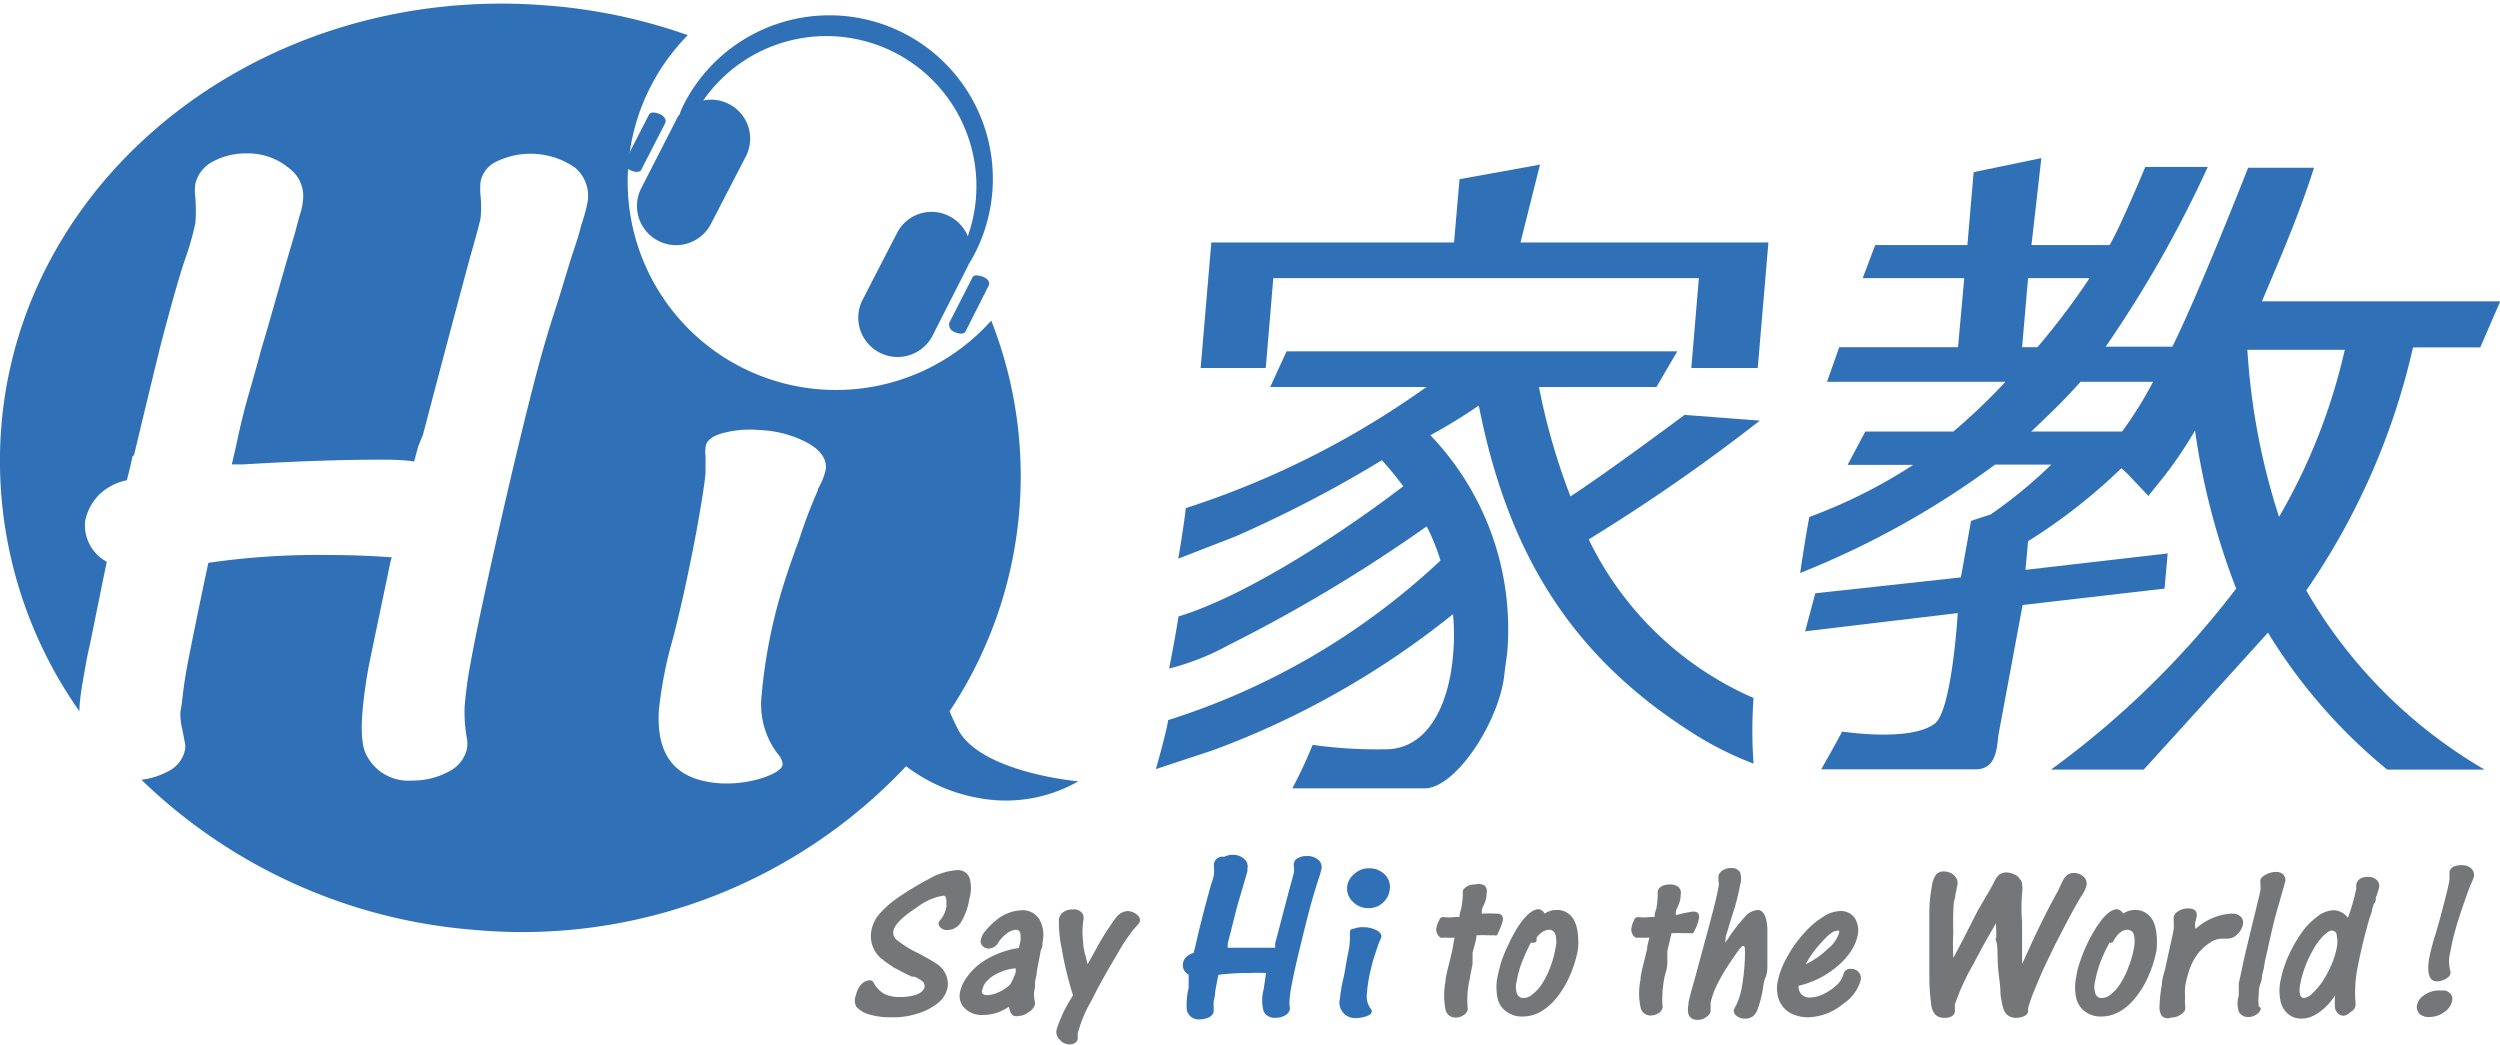 <svg id="圖層_1" data-name="圖層 1" xmlns="http://www.w3.org/2000/svg" viewBox="0 0 95.99 40.14"><path d="M36.78,28c-.12-.24-.23-.47-.32-.69a16.3,16.3,0,0,0,1.6-15A8,8,0,1,1,26.41,1.35,21,21,0,0,0,21,.21C10.23-.66.84,6.58.05,16.38a16.69,16.69,0,0,0,3,10.93c0-.53.14-1.19.28-2,.05-.25.09-.43.12-.55L4,22.05l.1-.48A1.59,1.59,0,0,1,3.27,20a2,2,0,0,1,.53-1,2.13,2.13,0,0,1,1.07-.56q.18-.69.21-.9l.07-.08q.51-2.14,1-4.14c.44-1.68.77-2.85,1-3.49a11.13,11.13,0,0,0,.35-1.26,6.25,6.25,0,0,0,0-1,1.8,1.8,0,0,1,0-.51,1.3,1.3,0,0,1,.66-.85,2.67,2.67,0,0,1,1.31-.32,2.45,2.45,0,0,1,1.63.57,1.32,1.32,0,0,1,.52,1.32s0,.16-.12.51L11.31,9c-.62,2.08-1,3.53-1.26,4.34-.51,1.93-.61,2-1,3.85l-.15.64.46,0q3-.18,5.22-.18c.42,0,.86,0,1.32.07l.16-.59.18-.44q1.05-4,1.78-6.71c.26-.91.4-1.44.43-1.59a4.22,4.22,0,0,0,0-.88,3,3,0,0,1,0-.53,1.09,1.09,0,0,1,.62-.78,3,3,0,0,1,3,.23,1.41,1.41,0,0,1,.48,1.38,6.59,6.59,0,0,1-.24.86q-.07.33-.36,1.17l-.51,1.67c-.4,1.25-.69,2.06-1.63,6-.67,2.8-1.51,6.61-1.73,7.89a14.78,14.78,0,0,0-.24,1.75,5.52,5.52,0,0,0,.08,1.16,1.15,1.15,0,0,1,0,.48,1.3,1.3,0,0,1-.68.83,2.9,2.9,0,0,1-1.42.35,1.8,1.8,0,0,1-1.76-1c-.25-.47-.22-1.55.07-3.24.07-.38.61-2.94.86-4.15l.05-.18c-.79-.06-1.61-.09-2.47-.09A29.19,29.19,0,0,0,8,21.61c-.17.79-.71,3.37-.85,4.17S7,27,6.93,27.31A2.24,2.24,0,0,0,7,28l.1.53a.66.66,0,0,1,0,.28,1.2,1.2,0,0,1-.67.82,2.92,2.92,0,0,1-1,.31A20.67,20.67,0,0,0,18.17,35.7a20.24,20.24,0,0,0,16.62-6.28,6.5,6.5,0,0,0,3.28,1.29A5.58,5.58,0,0,0,41.4,30s-3.75-.33-4.62-2m-5.37-9.19a18.87,18.87,0,0,0-.73,1.92c-.35.94-.57,1.63-.68,2a20.11,20.11,0,0,0-.76,4,3.13,3.13,0,0,0,.61,2.2.73.73,0,0,1,.2.4c0,.19-.27.37-.77.54a4.6,4.6,0,0,1-1.56.21c-1.73-.09-2.54-1-2.42-2.83a15.83,15.83,0,0,1,.54-2.74c.26-1,.56-2.32.88-4,.23-1.26.35-2.05.37-2.37v-.64a.81.81,0,0,1,0-.29c0-.26.21-.44.59-.56a4,4,0,0,1,1.45-.14A4.29,4.29,0,0,1,31,17c.5.28.74.61.71,1a2.42,2.42,0,0,1-.31.78" fill="#2f70b7"/><path d="M37.35,10.63l-.91,1.78c0,.1,0,.25.21.34s.35.07.41,0l.9-1.78c.06-.1,0-.26-.21-.34s-.35-.07-.4,0" fill="#2f70b7"/><path d="M25.54,4.73c.05-.11,0-.26-.21-.35s-.35-.07-.4,0L24,6.19c-.05.11,0,.26.21.35s.35.07.4,0Z" fill="#2f70b7"/><path d="M26.11,4.37a1,1,0,0,0-.15.24L24.62,7.23A1.5,1.5,0,0,0,27.3,8.59L28.64,6A1.49,1.49,0,0,0,28,4a1.47,1.47,0,0,0-1-.14A5.76,5.76,0,0,1,37.16,9.07a1.52,1.52,0,0,0-.71-.77,1.49,1.49,0,0,0-2,.63L33.1,11.55a1.51,1.51,0,0,0,2.69,1.37l1.33-2.62a1,1,0,0,0,.07-.15,4.19,4.19,0,0,0,.24-.42A6.27,6.27,0,0,0,26.26,4a3.23,3.23,0,0,0-.15.34" fill="#2f70b7"/><path d="M55.31,21.52a8.17,8.17,0,0,0-.53-1.31,59,59,0,0,1-7.63,4.57,9.64,9.64,0,0,1-2.26.89s.24-1.21.36-2c2.75-.84,6.53-3.39,8.63-5-.26-.35-.53-.68-.82-1a47.58,47.58,0,0,1-5.63,2.93l-2.19.85s.2-1.14.29-1.94a33.7,33.7,0,0,0,9.24-4.65h-6l.63-1.37h15l-.8,1.37H59.09a24.8,24.8,0,0,0,1.21,4.2c1.53-1,4.38-3.13,4.38-3.13l2.89.22A70.72,70.72,0,0,1,61,20.71a12.65,12.65,0,0,0,6.33,6.09,17.22,17.22,0,0,0,0,2.52A12.73,12.73,0,0,1,65,28.15c-4.74-3-7.12-7-8.22-12.58q-.9.62-1.86,1.14a10.76,10.76,0,0,1,2.95,8.36l-.1.74c-.15,1.82-1.86,4.46-3.07,4.46H49.62a18,18,0,0,0,.78-1.67,17.62,17.62,0,0,0,2.8.17c1.62,0,2.43-1.7,2.59-3.6a8.45,8.45,0,0,0,0-1.59,32.81,32.81,0,0,1-9.2,5.22l-2.21.73s.42-1.45.47-1.88A27.23,27.23,0,0,0,55.31,21.52Z" fill="#2f70b7"/><polygon points="46.51 9.31 55.83 9.31 56.04 6.88 59.13 6.32 58.38 9.31 67.9 9.31 67.49 14.13 64.94 14.13 65.23 10.68 48.89 10.68 48.6 14.13 46.1 14.13 46.51 9.31" fill="#2f70b7"/><path d="M73.46,17.85H70.94l.68-1.28H75a23,23,0,0,0,2-1.91H70.15l.47-1.33h4.56l.24-2.65h-3.9L72,9.41h3.54l.24-2.8,2.6-.54L78,9.41h3c.41-.69,1.37-3,1.37-3h2.4a45.61,45.61,0,0,1-3.92,6.9h2.56c1-2,2.91-6.87,2.91-6.87l2.53,0c-.64,2-1.43,3.76-2,5.13H96l-.77,1.77H92.65a26.85,26.85,0,0,1-4.1,9.33,18.82,18.82,0,0,0,6.85,6.88H91.66a20.83,20.83,0,0,1-4.58-5.26c-1.55,1.72-4.77,5.26-4.77,5.26H78.75a34.42,34.42,0,0,0,7.11-6.95,27.34,27.34,0,0,1-1.58-6.07,16.15,16.15,0,0,1-1.18,1.75l-.61.76-.72-.76a3.37,3.37,0,0,0-.32-.3,21.64,21.64,0,0,1-3.58,2.8l-.1,1.1,5.46-.63-.12,1.35-5.45.63-.93,5c-.07.73-.17,1.31-.9,1.31h-5.9c.21-.39.46-.8.8-1.45,1.34.18,2.9.2,3.56-.31s.88-4.24.88-4.24l-5.86.7.39-1.46,5.59-.61L75.68,20l.76-.25a18.14,18.14,0,0,0,2.32-1.91H76.6A33.2,33.2,0,0,1,69.12,22s.16-1.13.35-2.15A19.92,19.92,0,0,0,73.46,17.85Zm4.77-4.52a27.86,27.86,0,0,0,2-2.65H77.87l-.23,2.65Zm3.25,3.24a15.05,15.05,0,0,0,1.19-1.91H79.88c-.6.69-1.25,1.3-1.89,1.91Zm6,3.32a22.64,22.64,0,0,0,2.55-6.46H86.29A25.94,25.94,0,0,0,87.52,19.89Z" fill="#2f70b7"/><path d="M48.61,37.36v0a6.4,6.4,0,0,0-.64,0,8.58,8.58,0,0,0-1.19.07l-.12.62c0,.19-.05.32-.06.4a1.34,1.34,0,0,0,0,.19l0,.13v.08a.32.32,0,0,1-.18.21.81.81,0,0,1-.37.08.46.46,0,0,1-.48-.35,2.73,2.73,0,0,1,.07-.86,1.06,1.06,0,0,1,0-.14l0-.25,0-.12a.4.4,0,0,1-.22-.42.46.46,0,0,1,.13-.26.69.69,0,0,1,.28-.15l.06-.23.11-.48c.09-.37.18-.73.27-1.07s.2-.74.25-.91a1.83,1.83,0,0,0,.09-.32.93.93,0,0,0,0-.26.66.66,0,0,1,0-.13A.32.32,0,0,1,47,32.9a.74.74,0,0,1,.34-.08.64.64,0,0,1,.42.15.36.36,0,0,1,.14.34.63.63,0,0,0,0,.13l-.06.21-.33,1.12c-.13.5-.25,1-.37,1.46l0,.16h.12c.53,0,1,0,1.35,0l.35,0,0-.16.15-.57c.18-.69.33-1.27.46-1.74l.11-.41a.88.88,0,0,0,0-.23.42.42,0,0,1,0-.13.25.25,0,0,1,.16-.2.58.58,0,0,1,.33-.08.61.61,0,0,1,.44.14.36.36,0,0,1,.13.35l-.06.23s-.05.15-.1.3l-.13.43c-.1.32-.28,1-.52,2-.18.72-.29,1.25-.35,1.58a3.07,3.07,0,0,0-.06.45,1,1,0,0,0,0,.3.3.3,0,0,1,0,.13.36.36,0,0,1-.18.21.75.75,0,0,1-.37.09.46.46,0,0,1-.45-.25,1.55,1.55,0,0,1,0-.84Z" fill="#2f70b7"/><path d="M51.73,34a.77.77,0,0,1,.3-.47.78.78,0,0,1,.53-.19.81.81,0,0,1,.62.25.66.66,0,0,1,.18.57.81.81,0,0,1-.81.71.82.82,0,0,1-.62-.26A.7.7,0,0,1,51.73,34Z" fill="#2f70b7"/><path d="M52.07,39.09a1.34,1.34,0,0,0,.4-.07c.13-.05.19-.1.19-.15a.15.15,0,0,0,0-.1.78.78,0,0,1-.18-.57,5.29,5.29,0,0,1,.16-1,4.94,4.94,0,0,1,.15-.54c.08-.25.14-.42.17-.5a.63.63,0,0,0,.08-.21c0-.09-.07-.17-.2-.24a1.14,1.14,0,0,0-.49-.11.92.92,0,0,0-.37.06q-.15,0-.15.15V36c0,.08,0,.29-.07.61s-.13.78-.19,1a5.5,5.5,0,0,0-.12.72A.6.6,0,0,0,52.07,39.09Z" fill="#2f70b7"/><path d="M32.87,38.2a.79.79,0,0,1,.19-.39.45.45,0,0,1,.32-.17c.07,0,.13,0,.19.14a1.06,1.06,0,0,0,.4.39,1.27,1.27,0,0,0,.56.11,1.91,1.91,0,0,0,.68-.1c.17-.07.27-.17.29-.29a.23.23,0,0,0-.07-.2,1.32,1.32,0,0,0-.32-.19l0,0-.1,0-.1-.05-.15-.07-.44-.23L34,36.93l-.2-.16a1.12,1.12,0,0,1-.34-1.05,1.37,1.37,0,0,1,.29-.61,4,4,0,0,1,.69-.62,13.13,13.13,0,0,1,1.24-.75,2.55,2.55,0,0,1,1.05-.33.48.48,0,0,1,.49.28,1.41,1.41,0,0,1,0,.82,2.5,2.5,0,0,1-.31.88.62.62,0,0,1-.55.32.32.32,0,0,1-.24-.09.21.21,0,0,1-.08-.2.53.53,0,0,1,.1-.14,1.07,1.07,0,0,0,.2-.48c0-.27,0-.41-.12-.41a2.24,2.24,0,0,0-1,.44c-.57.37-.88.68-.92.93a.36.36,0,0,0,.16.35,4.06,4.06,0,0,0,.84.51c.31.17.52.29.62.36a.93.93,0,0,1,.47.91,1.05,1.05,0,0,1-.44.67,2.36,2.36,0,0,1-.73.36,3,3,0,0,1-.86.14h-.25a2.83,2.83,0,0,1-.77-.12,1,1,0,0,1-.47-.3A.53.53,0,0,1,32.87,38.2Z" fill="#747678"/><path d="M38.74,38.65a1.7,1.7,0,0,1-1,.32.91.91,0,0,1-.69-.25.66.66,0,0,1-.19-.62,1.47,1.47,0,0,1,.28-.6,2.25,2.25,0,0,1,.56-.55,3.38,3.38,0,0,1,1.42-.55l.05-.21a1,1,0,0,0,0-.38A.16.16,0,0,0,39,35.7a.63.63,0,0,0-.34.14,1.37,1.37,0,0,0-.33.35.42.42,0,0,1-.37.23.29.29,0,0,1-.23-.1.24.24,0,0,1-.07-.24.75.75,0,0,1,.18-.34,2.39,2.39,0,0,1,.39-.39,1.62,1.62,0,0,1,1-.4.74.74,0,0,1,.67.34,1.2,1.2,0,0,1,.13.88c0,.09,0,.2-.07.33l-.08.43-.07.36s0,.15-.07.39l0,.14a.64.64,0,0,0,0,.09,1.07,1.07,0,0,0,0,.57l0,.08a.07.07,0,0,1,0,0,.5.5,0,0,1-.24.3.69.69,0,0,1-.4.15C38.9,39.06,38.78,38.93,38.74,38.65ZM39,37.32l0-.14a1.7,1.7,0,0,0-.57.14,1.44,1.44,0,0,0-.49.3.69.69,0,0,0-.22.38.14.14,0,0,0,0,.15.24.24,0,0,0,.17.06,1.06,1.06,0,0,0,.42-.1,1.5,1.5,0,0,0,.41-.25.38.38,0,0,0,.13-.18A1.82,1.82,0,0,0,39,37.32Z" fill="#747678"/><path d="M41.12,38.35l.08-.14c-.09-.27-.16-.53-.22-.77s-.15-.62-.21-1a4.8,4.8,0,0,1-.11-1.16.41.41,0,0,1,.17-.26.59.59,0,0,1,.36-.1.39.39,0,0,1,.4.2.53.53,0,0,1,0,.26,3.18,3.18,0,0,0,0,.81c0,.22.09.5.17.83l.08-.14.25-.45a9.91,9.91,0,0,1,.77-1.21.6.6,0,0,1,.44-.24.58.58,0,0,1,.34.13.27.27,0,0,1,.13.25.32.32,0,0,1-.1.16l-.14.16a7.42,7.42,0,0,0-.66,1l-.12.2a1.51,1.51,0,0,1-.12.2l-.28.5c-.09.16-.18.32-.26.48s-.19.37-.2.39a5.11,5.11,0,0,0-.51,1.23s0,.05,0,.1v.12a.21.21,0,0,1-.1.14.32.32,0,0,1-.2.06.48.48,0,0,1-.39-.18.41.41,0,0,1-.12-.39A5.09,5.09,0,0,1,41.12,38.35Z" fill="#747678"/><path d="M55.85,36a2.58,2.58,0,0,1-.38,0,.49.49,0,0,1-.16,0,.37.37,0,0,1-.15-.41.81.81,0,0,1,.11-.27c0-.07.09-.11.14-.11h0a1.78,1.78,0,0,0,.46,0h.17c0-.06,0-.15.06-.29a5,5,0,0,0,.07-.58.24.24,0,0,1,0-.12c0-.07.07-.13.16-.19a.6.6,0,0,1,.3-.07A.48.48,0,0,1,57,34a.31.31,0,0,1,.08.3c0,.07,0,.22-.11.45s-.06.23-.08.33a5.63,5.63,0,0,1,.58,0c.18,0,.26.09.23.28a2.82,2.82,0,0,1-.16.42.46.46,0,0,1-.07.13.17.17,0,0,1-.1,0h-.26a2.83,2.83,0,0,0-.35,0h-.07c0,.21-.1.44-.15.68l0,.14s0,0,0,.06,0,.06,0,.08a1.3,1.3,0,0,0,0,.15c-.05.26-.09.43-.1.53a3.64,3.64,0,0,0-.09,1.13.45.45,0,0,1,0,.11.35.35,0,0,1-.16.19.5.5,0,0,1-.29.09.38.38,0,0,1-.4-.32,2.81,2.81,0,0,1,0-1.06c0-.21.13-.61.26-1.2Z" fill="#747678"/><path d="M59.31,35.08a.77.77,0,0,1,.44-.14.72.72,0,0,1,.7.42,1.3,1.3,0,0,1,.13.49,2.43,2.43,0,0,1,0,.65,4.64,4.64,0,0,1-.32,1,3.66,3.66,0,0,1-.55.88,2.18,2.18,0,0,1-.58.48,1.41,1.41,0,0,1-.66.17,1,1,0,0,1-.63-.19.82.82,0,0,1-.34-.52,2,2,0,0,1,0-.82,5.68,5.68,0,0,1,.16-.62,5.82,5.82,0,0,1,.27-.64,5.7,5.7,0,0,1,.32-.6c.31-.49.59-.73.83-.73A.32.32,0,0,1,59.31,35.08Zm-.53,1.11a7.2,7.2,0,0,0-.35.77,3.61,3.61,0,0,0-.19.69.87.87,0,0,0,0,.49.27.27,0,0,0,.27.18.53.53,0,0,0,.35-.16,1.55,1.55,0,0,0,.37-.42,3.23,3.23,0,0,0,.3-.62,3.64,3.64,0,0,0,.19-.7,1,1,0,0,0,0-.54.24.24,0,0,0-.25-.18.46.46,0,0,0-.24.08A.8.8,0,0,0,59,36L59,36.1c0,.07-.08.1-.13.1Z" fill="#747678"/><path d="M63.33,36a2.41,2.41,0,0,1-.37,0,.49.49,0,0,1-.16,0,.37.37,0,0,1-.15-.41.79.79,0,0,1,.1-.27c0-.07.1-.11.15-.11h0a1.72,1.72,0,0,0,.46,0h.17c0-.06,0-.15.06-.29a3.18,3.18,0,0,0,.06-.58.49.49,0,0,1,0-.12.29.29,0,0,1,.15-.19.64.64,0,0,1,.31-.07.49.49,0,0,1,.34.1.31.31,0,0,1,.08.3c0,.07,0,.22-.11.45s-.06.23-.08.33A5.49,5.49,0,0,1,65,35c.19,0,.27.09.23.28a1.8,1.8,0,0,1-.15.42.42.42,0,0,1-.08.13.12.12,0,0,1-.09,0H64.6a2.83,2.83,0,0,0-.35,0h-.07c-.05.21-.1.44-.16.68l0,.14s0,0,0,.06a.31.31,0,0,0,0,.08s0,.09,0,.15c0,.26-.08.43-.1.53a4.42,4.42,0,0,0-.09,1.13.14.14,0,0,1,0,.11.29.29,0,0,1-.15.19.52.52,0,0,1-.29.09.38.38,0,0,1-.4-.32,2.61,2.61,0,0,1,0-1.06c0-.21.12-.61.26-1.2C63.23,36.4,63.27,36.23,63.33,36Z" fill="#747678"/><path d="M66.23,36.2l.11-.14A6.24,6.24,0,0,1,67,35.2a.72.72,0,0,1,.48-.26c.23,0,.35.24.38.71,0,.1,0,.24,0,.42s0,.4,0,.49,0,.29,0,.47,0,.34-.08.52-.08.42-.13.62a4.06,4.06,0,0,1-.15.54.7.7,0,0,1-.18.3.46.46,0,0,1-.31.1.52.52,0,0,1-.33-.1.26.26,0,0,1-.11-.23,1.4,1.4,0,0,1,.09-.18,2.69,2.69,0,0,0,.24-.83A7.3,7.3,0,0,0,67,36.56c0-.16,0-.24-.07-.24s-.21.21-.49.62a6.56,6.56,0,0,0-.51.87,2.72,2.72,0,0,0-.25.7l0,.08c0,.15,0,.23,0,.24a.32.32,0,0,1-.17.22.52.52,0,0,1-.32.11q-.47,0-.36-.6c0-.13.06-.3.11-.51l.18-.64.21-.78.22-.81.23-.87c.1-.38.16-.67.2-.87s0-.18,0-.32,0-.13,0-.12a.35.35,0,0,1,.16-.22.58.58,0,0,1,.33-.09.36.36,0,0,1,.34.16.77.77,0,0,1,0,.5,7.66,7.66,0,0,1-.25,1l-.18.58-.12.4C66.26,36.07,66.24,36.16,66.23,36.2Z" fill="#747678"/><path d="M69.06,37.85a.43.43,0,0,0,.12.34.44.44,0,0,0,.32.11,1.17,1.17,0,0,0,.49-.12,2,2,0,0,0,.49-.32.9.9,0,0,0,.3-.45.26.26,0,0,1,.28-.21.39.39,0,0,1,.31.13.36.36,0,0,1,.07.32,1.62,1.62,0,0,1-.68.9,2.18,2.18,0,0,1-1.33.51,1.48,1.48,0,0,1-.7-.17,1,1,0,0,1-.42-.49,1.3,1.3,0,0,1-.06-.69,3.17,3.17,0,0,1,.35-.93,4.69,4.69,0,0,1,.66-.94,3.19,3.19,0,0,1,.73-.63,1.22,1.22,0,0,1,.67-.23.65.65,0,0,1,.55.26.9.9,0,0,1,.12.66,1.72,1.72,0,0,1-.26.62,2.68,2.68,0,0,1-.51.57,3.89,3.89,0,0,1-.7.47A3.68,3.68,0,0,1,69.06,37.85Zm.28-.83a3.13,3.13,0,0,0,.84-.59,1.27,1.27,0,0,0,.43-.6.13.13,0,0,0,0-.09.1.1,0,0,0-.08,0c-.14,0-.33.15-.56.41A4.06,4.06,0,0,0,69.34,37Z" fill="#747678"/><path d="M76.64,35.44l-.09.16c-.27.47-.44.77-.5.89s-.13.23-.27.51a8.6,8.6,0,0,0-.72,1.57.25.25,0,0,0,0,.1v.18a.26.26,0,0,1-.12.17.54.54,0,0,1-.27.06.49.49,0,0,1-.35-.11.68.68,0,0,1-.17-.41,8.09,8.09,0,0,1-.07-.93c0-.39,0-.82,0-1.3s0-.93,0-1.33.06-.77.1-1a.92.92,0,0,1,.16-.42.36.36,0,0,1,.29-.12.62.62,0,0,1,.31.08.6.6,0,0,1,.2.22.44.44,0,0,1,0,.28,2.08,2.08,0,0,1-.06.29q0,.12-.06.3A9.8,9.8,0,0,0,75,35.78a8.89,8.89,0,0,0,0,1l.07-.13.32-.61L75.92,35c.19-.34.36-.62.5-.86l.12-.22a1.39,1.39,0,0,1,.18-.3.44.44,0,0,1,.32-.12.65.65,0,0,1,.29.07.4.4,0,0,1,.22.18.28.28,0,0,1,.09.2,1.44,1.44,0,0,1,0,.35,6.61,6.61,0,0,0,0,1.1c0,.52,0,.92,0,1.21,0,.1,0,.23,0,.4l.06-.12.14-.31c.38-.85.76-1.61,1.12-2.27a1.34,1.34,0,0,0,.12-.24l.1-.21c.11-.23.25-.34.43-.34a.53.53,0,0,1,.39.14.36.36,0,0,1,.11.35,1.27,1.27,0,0,1-.19.39c-.19.3-.47.82-.84,1.54-.17.32-.29.57-.37.74s-.21.43-.28.59-.19.44-.32.76a5.32,5.32,0,0,0-.24.68v.14a.24.24,0,0,1-.14.16.73.73,0,0,1-.3.07.56.56,0,0,1-.32-.08.51.51,0,0,1-.19-.28,3,3,0,0,1-.11-.57c0-.36-.08-.73-.1-1.11s0-.71-.06-.89,0-.1,0-.15v-.24C76.64,35.65,76.64,35.55,76.64,35.44Z" fill="#747678"/><path d="M81.52,35.08a.77.77,0,0,1,.44-.14.75.75,0,0,1,.43.11.85.85,0,0,1,.28.31,1.51,1.51,0,0,1,.13.49,3,3,0,0,1,0,.65,4.64,4.64,0,0,1-.32,1,3.37,3.37,0,0,1-.55.88,2,2,0,0,1-.58.48,1.41,1.41,0,0,1-.66.17,1,1,0,0,1-.63-.19.86.86,0,0,1-.34-.52,1.88,1.88,0,0,1,0-.82,3.15,3.15,0,0,1,.16-.62,5.88,5.88,0,0,1,.59-1.24c.31-.49.58-.73.83-.73A.32.32,0,0,1,81.52,35.08ZM81,36.19a5.78,5.78,0,0,0-.36.77,4.54,4.54,0,0,0-.19.69.85.85,0,0,0,0,.49.25.25,0,0,0,.26.18.57.57,0,0,0,.36-.16,1.52,1.52,0,0,0,.36-.42,3.23,3.23,0,0,0,.3-.62,3.68,3.68,0,0,0,.2-.7,1.2,1.2,0,0,0,0-.54.25.25,0,0,0-.25-.18.41.41,0,0,0-.24.08.67.67,0,0,0-.2.21l-.08.11c0,.07-.08.1-.13.1Z" fill="#747678"/><path d="M84.3,35.67v0a2.22,2.22,0,0,1,1.37-.59.49.49,0,0,1,.36.11.32.32,0,0,1,.09.3.73.73,0,0,1-.21.38.54.54,0,0,1-.37.17h-.07l-.1,0-.08,0a.86.86,0,0,0-.43.15,2.12,2.12,0,0,0-.45.4,2.25,2.25,0,0,0-.31.55,3.65,3.65,0,0,0-.2.75,2.63,2.63,0,0,0,0,.41,1.51,1.51,0,0,0,0,.3.37.37,0,0,1,0,.14c0,.09-.08.16-.19.23a.64.64,0,0,1-.35.1A.32.32,0,0,1,83,39a.61.61,0,0,1-.08-.4,4.83,4.83,0,0,1,.09-.8c0-.22.08-.42.12-.59l.14-.64c.1-.45.17-.75.19-.9a2.09,2.09,0,0,0,0-.34v-.12a.35.35,0,0,1,.19-.23.65.65,0,0,1,.36-.1q.39,0,.33.33v0a.11.11,0,0,1,0,0l-.06.24a.87.87,0,0,1,0,.13S84.31,35.66,84.3,35.67Z" fill="#747678"/><path d="M86.81,38.72a.38.38,0,0,1-.17.23.55.55,0,0,1-.32.1.39.39,0,0,1-.36-.21,1,1,0,0,1,0-.61s0-.12,0-.28a.51.51,0,0,0,0-.09l0-.1.12-.55c.06-.32.19-.85.37-1.6l.2-.82c.07-.28.12-.48.14-.61a1,1,0,0,0,0-.23,1.13,1.13,0,0,1,0-.14c0-.08.08-.16.21-.23a.8.8,0,0,1,.38-.1.37.37,0,0,1,.29.1.3.3,0,0,1,.07.28l-.06.22c-.07.23-.14.5-.23.8s-.25.95-.38,1.57c-.06.26-.11.46-.13.61s-.06.28-.08.37,0,.17-.07.34-.06.39-.07.5a1.11,1.11,0,0,0,0,.26v.1A.28.28,0,0,1,86.81,38.72Z" fill="#747678"/><path d="M90.15,35.24a7.69,7.69,0,0,0,.32-1.11s0-.06,0-.07l0-.1a.37.37,0,0,1,.15-.22.57.57,0,0,1,.31-.07.45.45,0,0,1,.33.12.32.32,0,0,1,.08.31,2.75,2.75,0,0,1-.12.37c0,.1,0,.17-.07.22l-.07.22c0,.1-.06.22-.11.38-.12.41-.21.77-.28,1.07s-.12.54-.16.75a4.94,4.94,0,0,0-.09,1.37.72.72,0,0,1,0,.15.33.33,0,0,1-.18.22A.52.52,0,0,1,90,39a.31.31,0,0,1-.21-.07.44.44,0,0,1-.13-.2,2.41,2.41,0,0,1,0-.51,3.15,3.15,0,0,1-.3.38,2.73,2.73,0,0,1-.33.28,1.43,1.43,0,0,1-.32.17,1.06,1.06,0,0,1-.34.06.77.77,0,0,1-.52-.18.87.87,0,0,1-.29-.51,1.89,1.89,0,0,1,0-.75,4.28,4.28,0,0,1,.29-.93,5.66,5.66,0,0,1,.51-.91,2.8,2.8,0,0,1,.63-.65,1.06,1.06,0,0,1,.61-.23A.7.7,0,0,1,90.15,35.24Zm-.43,1.16a1.17,1.17,0,0,0,0-.49c0-.13-.11-.18-.21-.18s-.45.26-.73.8a4.27,4.27,0,0,0-.46,1.25q-.09.54.15.54a.57.57,0,0,0,.31-.17,3.09,3.09,0,0,0,.37-.43,4.07,4.07,0,0,0,.36-.66A3,3,0,0,0,89.72,36.4Z" fill="#747678"/><path d="M92.8,38.61a.61.61,0,0,1,.3-.41.94.94,0,0,1,.57-.17l.22,0a.51.51,0,0,1,.16.09.36.36,0,0,1,.1.14.33.33,0,0,1,0,.17.66.66,0,0,1-.3.43,1,1,0,0,1-.57.19.54.54,0,0,1-.39-.13A.4.4,0,0,1,92.8,38.61Zm.47-1.82a9.22,9.22,0,0,1,.24-.91c.1-.32.22-.77.36-1.31s.16-.68.18-.79l0-.21a.78.78,0,0,0,0-.09.3.3,0,0,1,.15-.2.68.68,0,0,1,.31-.06.53.53,0,0,1,.37.12.34.34,0,0,1,.11.31,1.36,1.36,0,0,1-.1.26c-.05.1-.13.32-.24.64s-.19.54-.23.68a9.65,9.65,0,0,0-.34,1.33,1.37,1.37,0,0,0,0,.71.23.23,0,0,1,0,.13c0,.06-.07.12-.18.19a.75.75,0,0,1-.34.09C93.29,37.68,93.17,37.39,93.27,36.79Z" fill="#747678"/></svg>